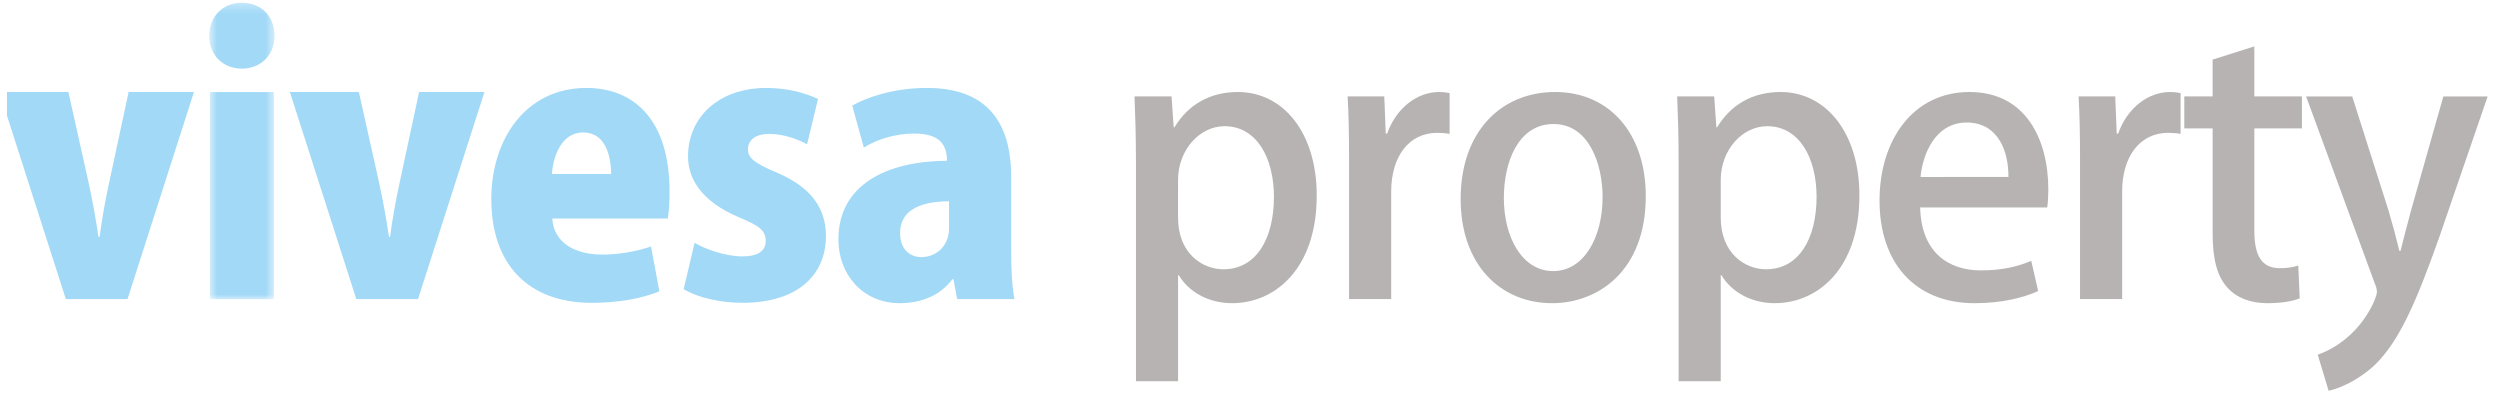 <svg xmlns="http://www.w3.org/2000/svg" width="259" height="42" viewBox="0 0 259 42" fill="none"><g clip-path="url(#clip0_77_1023)"><path d="M122.046 18.639C122.046 15.552 124.266 13.075 126.862 13.075C130.211 13.075 131.98 16.39 131.98 20.392C131.98 24.736 130.136 27.898 126.749 27.898C124.603 27.898 122.044 26.299 122.044 22.526L122.046 18.639ZM121.597 13.19L121.37 9.989H117.535C117.61 11.855 117.685 14.028 117.685 16.771V39.489H122.048V28.508H122.123C123.138 30.224 125.169 31.41 127.653 31.41C132.014 31.41 136.414 27.937 136.414 20.239C136.414 13.722 132.917 9.531 128.253 9.531C125.358 9.531 123.101 10.827 121.672 13.19H121.597Z" fill="#B7B3B3"></path><path d="M150.18 9.645C149.822 9.567 149.457 9.529 149.091 9.531C146.834 9.531 144.652 11.169 143.712 13.838H143.563L143.412 9.989H139.613C139.726 11.932 139.763 13.95 139.763 16.39V30.986H144.127V19.859C144.127 16.2 145.969 13.76 148.902 13.76C149.391 13.76 149.804 13.798 150.18 13.874" fill="#B7B3B3"></path><path d="M166.028 20.429C166.028 24.621 164.072 28.086 160.914 28.086C157.718 28.086 155.799 24.621 155.799 20.506C155.799 16.886 157.229 12.849 160.951 12.849C164.599 12.849 166.028 16.962 166.028 20.429ZM161.102 9.531C155.612 9.531 151.324 13.532 151.324 20.62C151.324 27.403 155.423 31.41 160.802 31.41C165.464 31.41 170.503 28.165 170.503 20.315C170.503 13.876 166.781 9.531 161.102 9.531" fill="#B7B3B3"></path><path d="M178.268 18.639C178.268 15.552 180.486 13.075 183.081 13.075C186.429 13.075 188.196 16.39 188.196 20.392C188.196 24.736 186.354 27.898 182.968 27.898C180.825 27.898 178.268 26.299 178.268 22.526V18.639ZM177.817 13.19L177.591 9.989H173.756C173.831 11.855 173.905 14.028 173.905 16.771V39.489H178.268V28.508H178.344C179.359 30.224 181.39 31.41 183.872 31.41C188.233 31.41 192.635 27.937 192.635 20.239C192.635 13.722 189.136 9.531 184.474 9.531C181.577 9.531 179.321 10.827 177.891 13.19H177.817Z" fill="#B7B3B3"></path><path d="M198.968 18.334C199.194 15.894 200.547 12.694 203.744 12.694C207.091 12.694 208.105 15.818 208.07 18.333L198.968 18.334ZM210.438 27.023C209.084 27.593 207.504 28.013 205.21 28.013C201.94 28.013 199.042 26.221 198.93 21.496H212.092C212.168 20.963 212.205 20.353 212.205 19.629C212.205 14.446 209.874 9.531 204.044 9.531C198.179 9.531 194.719 14.523 194.719 20.772C194.719 27.175 198.329 31.411 204.571 31.411C207.392 31.411 209.685 30.832 211.152 30.147L210.438 27.023Z" fill="#B7B3B3"></path><path d="M225.909 9.645C225.55 9.567 225.185 9.529 224.818 9.531C222.563 9.531 220.381 11.169 219.441 13.838H219.291L219.14 9.989H215.342C215.455 11.932 215.491 13.95 215.491 16.39V30.986H219.854V19.859C219.854 16.2 221.697 13.76 224.63 13.76C225.12 13.76 225.533 13.798 225.909 13.874" fill="#B7B3B3"></path><path d="M229.228 9.987H226.293V13.302H229.228V24.163C229.228 26.907 229.717 28.66 230.77 29.802C231.672 30.832 233.138 31.41 234.868 31.41C236.334 31.41 237.5 31.219 238.251 30.907L238.102 27.516C237.48 27.704 236.833 27.794 236.183 27.784C234.341 27.784 233.551 26.525 233.551 23.935V13.302H238.478V9.987H233.551V4.804L229.226 6.176" fill="#B7B3B3"></path><path d="M253.129 9.994L249.783 21.807C249.407 23.201 249.044 24.599 248.692 25.999H248.579C248.237 24.593 247.861 23.195 247.451 21.807L243.689 9.994H238.914L246.022 29.352C246.211 29.771 246.248 30.038 246.248 30.266C246.248 30.837 244.631 35.113 240.118 36.751L241.245 40.486C242.262 40.256 244.18 39.533 246.06 37.781C248.541 35.341 250.272 31.454 252.716 24.551L257.717 9.994" fill="#B7B3B3"></path><path d="M13.325 9.531L11.295 18.981C10.892 20.821 10.566 22.677 10.317 24.545H10.204C9.927 22.675 9.589 20.815 9.189 18.968L7.084 9.531H-0.062L6.82 30.986H13.211L20.093 9.531" fill="#A1D9F7"></path><mask id="mask0_77_1023" style="mask-type:luminance" maskUnits="userSpaceOnUse" x="21" y="0" width="8" height="31"><path d="M21.674 0.28H28.444V30.994H21.674V0.28Z" fill="white"></path></mask><g mask="url(#mask0_77_1023)"><path d="M28.368 9.536H21.749V30.995H28.368M28.444 3.715C28.444 1.692 27.051 0.28 25.058 0.28C23.102 0.28 21.674 1.693 21.674 3.715C21.674 5.661 23.065 7.111 25.058 7.111C26.976 7.111 28.444 5.739 28.444 3.715Z" fill="#A1D9F7"></path></g><path d="M43.419 9.531L41.389 18.981C40.986 20.821 40.66 22.677 40.411 24.545H40.298C40.021 22.675 39.683 20.815 39.283 18.968L37.177 9.531H30.031L36.914 30.986H43.306L50.189 9.531" fill="#A1D9F7"></path><path d="M57.179 18.027C57.292 16.237 58.157 13.72 60.413 13.72C62.707 13.72 63.309 16.122 63.309 18.027H57.179ZM67.446 25.535C65.81 26.087 64.096 26.37 62.369 26.373C59.623 26.373 57.367 25.191 57.216 22.638H69.175C69.325 21.914 69.363 20.848 69.363 19.819C69.363 12.54 65.79 9.111 60.751 9.111C54.434 9.111 50.898 14.484 50.898 20.618C50.898 27.325 54.659 31.373 61.316 31.373C63.835 31.373 66.355 30.984 68.31 30.184L67.446 25.535Z" fill="#A1D9F7"></path><path d="M84.745 10.253C83.466 9.645 81.586 9.111 79.406 9.111C74.44 9.111 71.281 12.159 71.281 16.198C71.281 18.407 72.523 20.809 76.584 22.524C78.728 23.4 79.328 23.934 79.328 24.963C79.328 25.993 78.54 26.563 76.885 26.563C75.192 26.563 73.011 25.802 71.958 25.154L70.83 29.954C72.185 30.792 74.553 31.371 76.922 31.371C82.263 31.371 85.572 28.811 85.572 24.392C85.534 21.648 84.143 19.437 80.457 17.875C78.126 16.885 77.487 16.351 77.487 15.474C77.487 14.522 78.239 13.874 79.706 13.874C81.21 13.874 82.714 14.445 83.617 14.942" fill="#A1D9F7"></path><path d="M98.32 23.631C98.32 25.648 96.818 26.637 95.465 26.637C94.3 26.637 93.248 25.876 93.248 24.126C93.248 21.653 95.577 20.854 98.32 20.854V23.631ZM104.76 18.371C104.76 13.608 103.031 9.111 96.035 9.111C92.388 9.111 89.642 10.177 88.289 10.939L89.492 15.284C90.846 14.446 92.726 13.836 94.719 13.836C97.39 13.836 98.104 15.018 98.104 16.656C91.862 16.694 86.859 19.133 86.859 24.811C86.859 28.431 89.38 31.409 93.215 31.409C95.397 31.409 97.39 30.642 98.668 28.927H98.781L99.157 30.984H105.098C104.835 29.688 104.76 27.821 104.76 25.916V18.371Z" fill="#A1D9F7"></path></g><defs><clipPath id="clip0_77_1023"><rect width="257.294" height="41.018" fill="white" transform="translate(0.721)"></rect></clipPath></defs></svg>